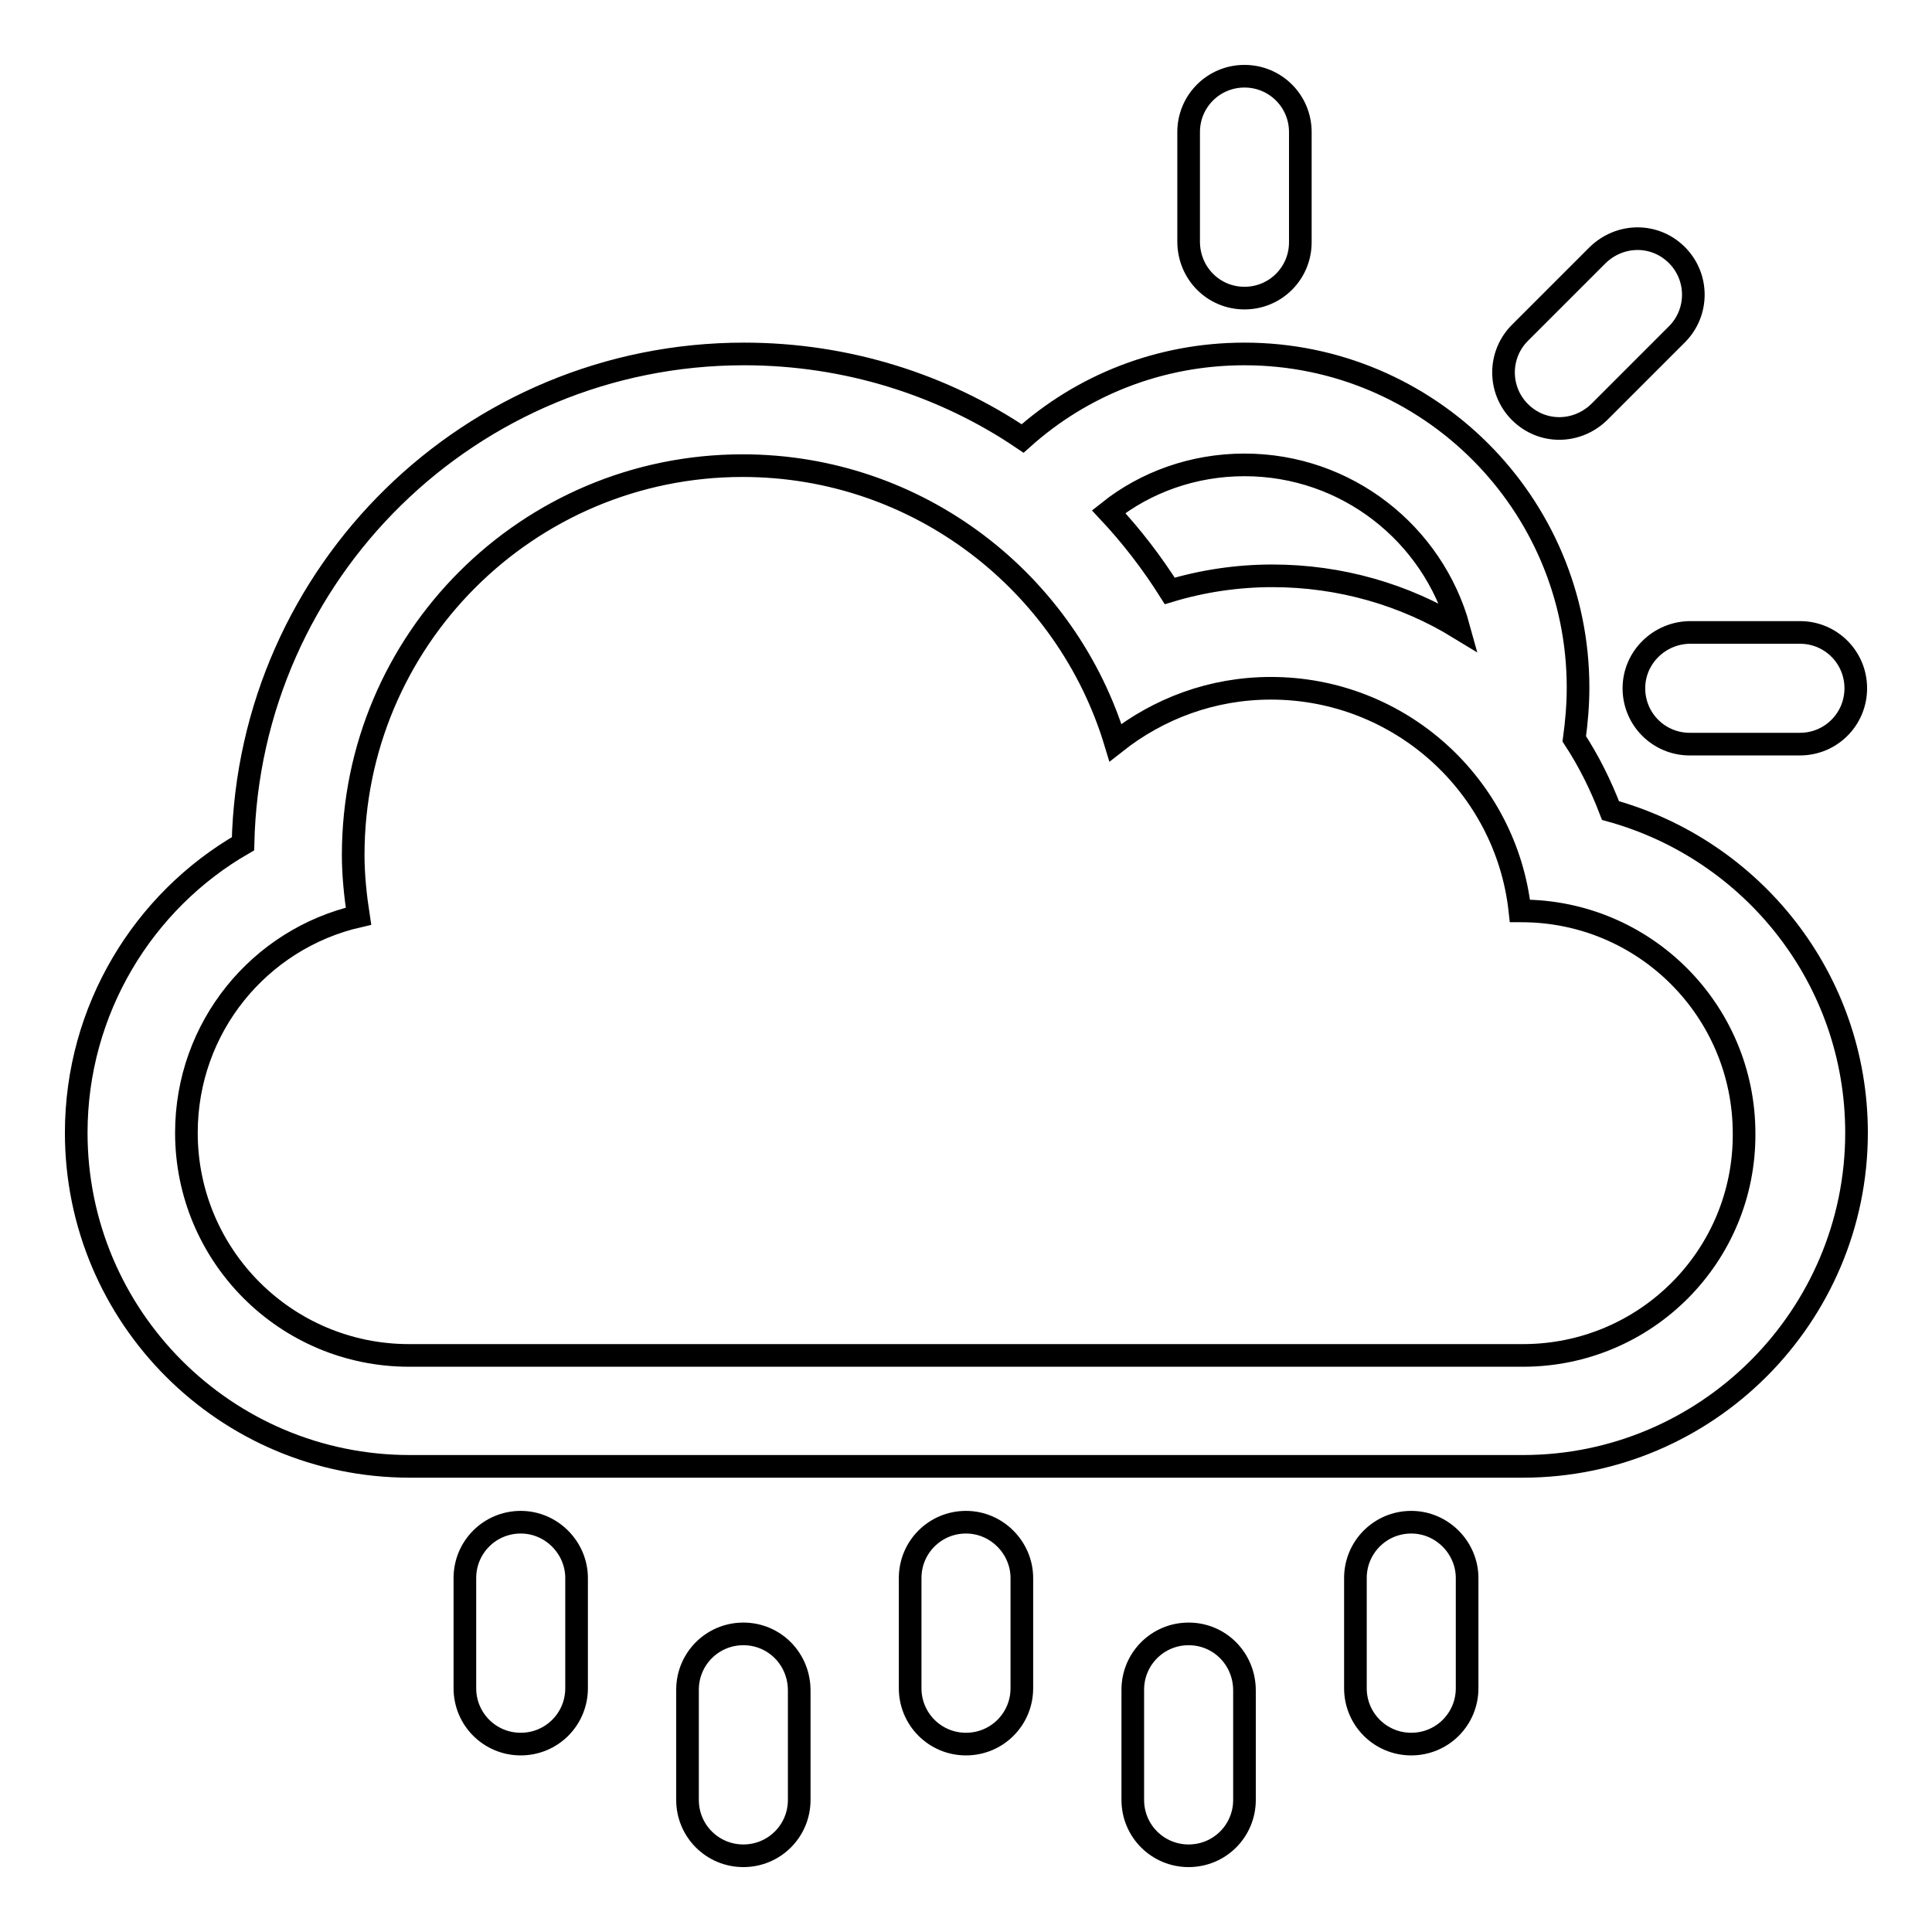<?xml version="1.0" encoding="utf-8"?>
<!-- Svg Vector Icons : http://www.onlinewebfonts.com/icon -->
<!DOCTYPE svg PUBLIC "-//W3C//DTD SVG 1.1//EN" "http://www.w3.org/Graphics/SVG/1.1/DTD/svg11.dtd">
<svg version="1.1" xmlns="http://www.w3.org/2000/svg" xmlns:xlink="http://www.w3.org/1999/xlink" x="0px" y="0px" viewBox="0 0 256 256" enable-background="new 0 0 256 256" xml:space="preserve">
<g><g><g><g><path stroke-width="3" fill-opacity="0" stroke="#000000"  d="M157.5,216.5c-4.1,0-7.4,3.3-7.4,7.4v14.6c0,4.1,3.3,7.4,7.4,7.4c4.1,0,7.4-3.3,7.4-7.4V224C164.9,219.8,161.6,216.5,157.5,216.5z"/><path stroke-width="3" fill-opacity="0" stroke="#000000"  d="M98.5,216.5c-4.1,0-7.4,3.3-7.4,7.4v14.6c0,4.1,3.3,7.4,7.4,7.4c4.1,0,7.4-3.3,7.4-7.4V224C105.9,219.8,102.6,216.5,98.5,216.5z"/><path stroke-width="3" fill-opacity="0" stroke="#000000"  d="M187,201.7c-4.1,0-7.4,3.3-7.4,7.4v14.6c0,4.1,3.3,7.4,7.4,7.4c4.1,0,7.4-3.3,7.4-7.4v-14.6C194.4,205.1,191.1,201.7,187,201.7z"/><path stroke-width="3" fill-opacity="0" stroke="#000000"  d="M213.4,107.4c-1.3-3.4-2.9-6.6-4.8-9.5c0.3-2.2,0.5-4.5,0.5-6.8c0-24.4-19.8-44.2-44.2-44.2c-11.3,0-21.6,4.2-29.4,11.2c-10.5-7.1-23.3-11.2-36.9-11.2c-36.2,0-65.6,28.9-66.4,64.9c-13.2,7.6-22.1,22-22.1,38.3c0,24.4,19.8,44.2,44.2,44.2h147.5c24.4,0,44.2-19.9,44.2-44.2C246,129.7,232.2,112.6,213.4,107.4z M164.9,61.6c13.6,0,25,9.2,28.4,21.6c-7.2-4.4-15.7-6.9-24.7-6.9c-4.7,0-9.3,0.7-13.6,2c-2.4-3.8-5.1-7.3-8.1-10.5C151.8,63.9,158.1,61.6,164.9,61.6z M201.8,179.6H54.2c-16.3,0-29.5-13.2-29.5-29.5c0-14,9.7-25.7,22.8-28.7c-0.4-2.6-0.7-5.4-0.7-8.1c0-28.5,23.1-51.6,51.6-51.6c23.3,0,43,15.5,49.4,36.7c5.7-4.5,12.8-7.2,20.6-7.2c17.1,0,31.2,12.9,33,29.5h0.2c16.3,0,29.5,13.2,29.5,29.5C231.2,166.4,218.1,179.6,201.8,179.6z"/><path stroke-width="3" fill-opacity="0" stroke="#000000"  d="M128,201.7c-4.1,0-7.4,3.3-7.4,7.4v14.6c0,4.1,3.3,7.4,7.4,7.4c4.1,0,7.4-3.3,7.4-7.4v-14.6C135.4,205.1,132.1,201.7,128,201.7z"/><path stroke-width="3" fill-opacity="0" stroke="#000000"  d="M211.9,54.6l10.3-10.3c2.9-2.9,2.9-7.6,0-10.5c-2.9-2.9-7.5-2.9-10.5,0l-10.3,10.3c-2.9,2.9-2.9,7.6,0,10.5C204.3,57.5,208.9,57.5,211.9,54.6z"/><path stroke-width="3" fill-opacity="0" stroke="#000000"  d="M69,201.7c-4.1,0-7.4,3.3-7.4,7.4v14.6c0,4.1,3.3,7.4,7.4,7.4c4.1,0,7.4-3.3,7.4-7.4v-14.6C76.4,205.1,73.1,201.7,69,201.7z"/><path stroke-width="3" fill-opacity="0" stroke="#000000"  d="M164.9,39.5c4.1,0,7.4-3.3,7.4-7.4V17.5c0-4.1-3.3-7.4-7.4-7.4c-4.1,0-7.4,3.3-7.4,7.4V32C157.5,36.2,160.8,39.5,164.9,39.5z"/><path stroke-width="3" fill-opacity="0" stroke="#000000"  d="M216.5,91.2c0,4.1,3.3,7.4,7.4,7.4h14.6c4.1,0,7.4-3.3,7.4-7.4c0-4.1-3.3-7.4-7.4-7.4H224C219.9,83.8,216.5,87.1,216.5,91.2z"/></g></g><g></g><g></g><g></g><g></g><g></g><g></g><g></g><g></g><g></g><g></g><g></g><g></g><g></g><g></g><g></g></g></g>
</svg>